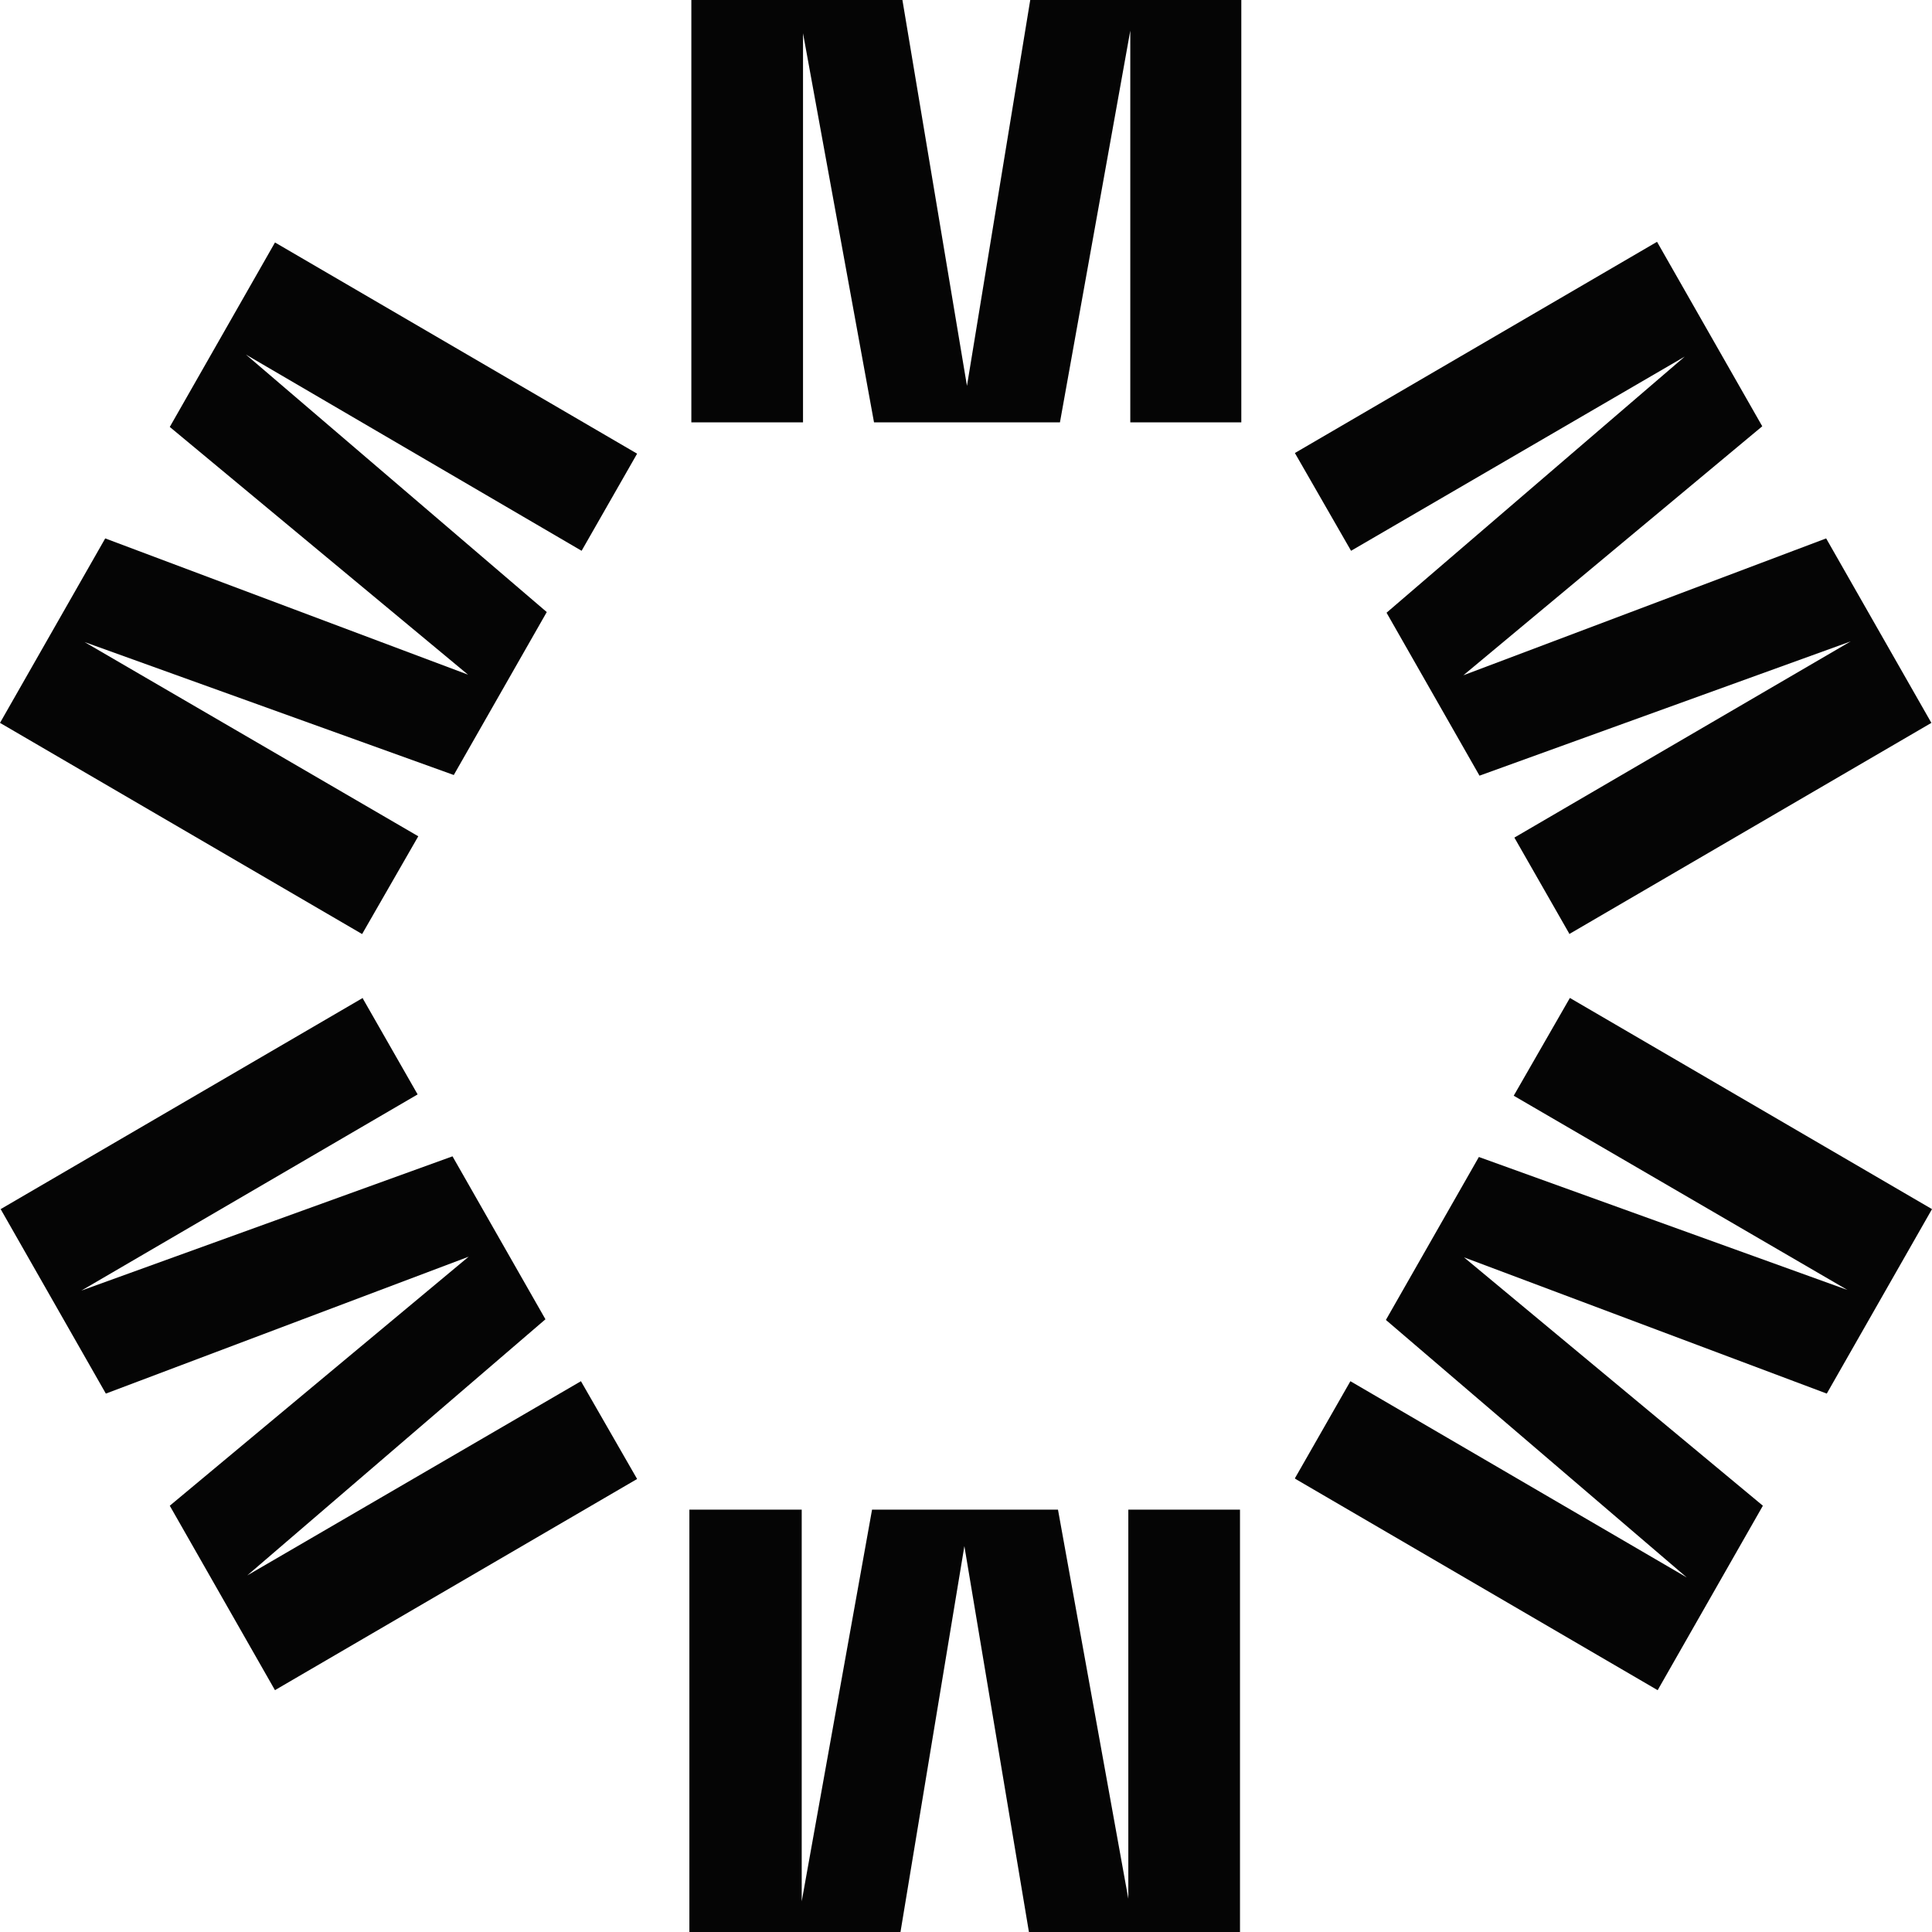 <svg width="56" height="56" viewBox="0 0 56 56" fill="none" xmlns="http://www.w3.org/2000/svg">
<g id="Layer 1">
<g id="Group">
<path id="Vector" d="M20.02 43.757H23.238V55.112L25.277 43.757H30.666L32.705 55.036V43.757H35.942V56H29.824L27.953 44.815L26.101 56H19.982V43.757H20.02Z" fill="#050505"/>
<path id="Vector_2" d="M37.533 42.85L39.142 40.035L48.89 45.722L40.171 38.259L42.866 33.536L53.549 37.39L43.876 31.76L45.504 28.926L56 35.047L52.95 40.394L42.435 36.445L51.098 43.644L48.048 48.991L37.552 42.869L37.533 42.85Z" fill="#050505"/>
<path id="Vector_3" d="M45.504 27.093L43.895 24.278L53.643 18.591L42.884 22.483L40.19 17.76L48.834 10.335L39.161 15.965L37.533 13.131L48.03 7.009L51.08 12.356L42.417 19.573L52.932 15.606L55.982 20.953L45.485 27.074L45.504 27.093Z" fill="#050505"/>
<path id="Vector_4" d="M35.98 12.243H32.762V0.888L30.723 12.243H25.334L23.276 0.964V12.243H20.039V0H26.157L28.028 11.185L29.862 0H35.98V12.243Z" fill="#050505"/>
<path id="Vector_5" d="M18.467 13.15L16.858 15.965L7.129 10.278L15.848 17.741L13.153 22.464L2.451 18.61L12.124 24.24L10.496 27.074L0 20.953L3.05 15.606L13.565 19.555L4.921 12.375L7.971 7.028L18.467 13.15Z" fill="#050505"/>
<path id="Vector_6" d="M10.496 28.907L12.105 31.722L2.357 37.409L13.116 33.517L15.81 38.24L7.166 45.665L16.839 40.035L18.467 42.869L7.97 48.99L4.921 43.644L13.584 36.426L3.068 40.394L0.019 35.047L10.515 28.926L10.496 28.907Z" fill="#050505"/>
</g>
</g>
</svg>
